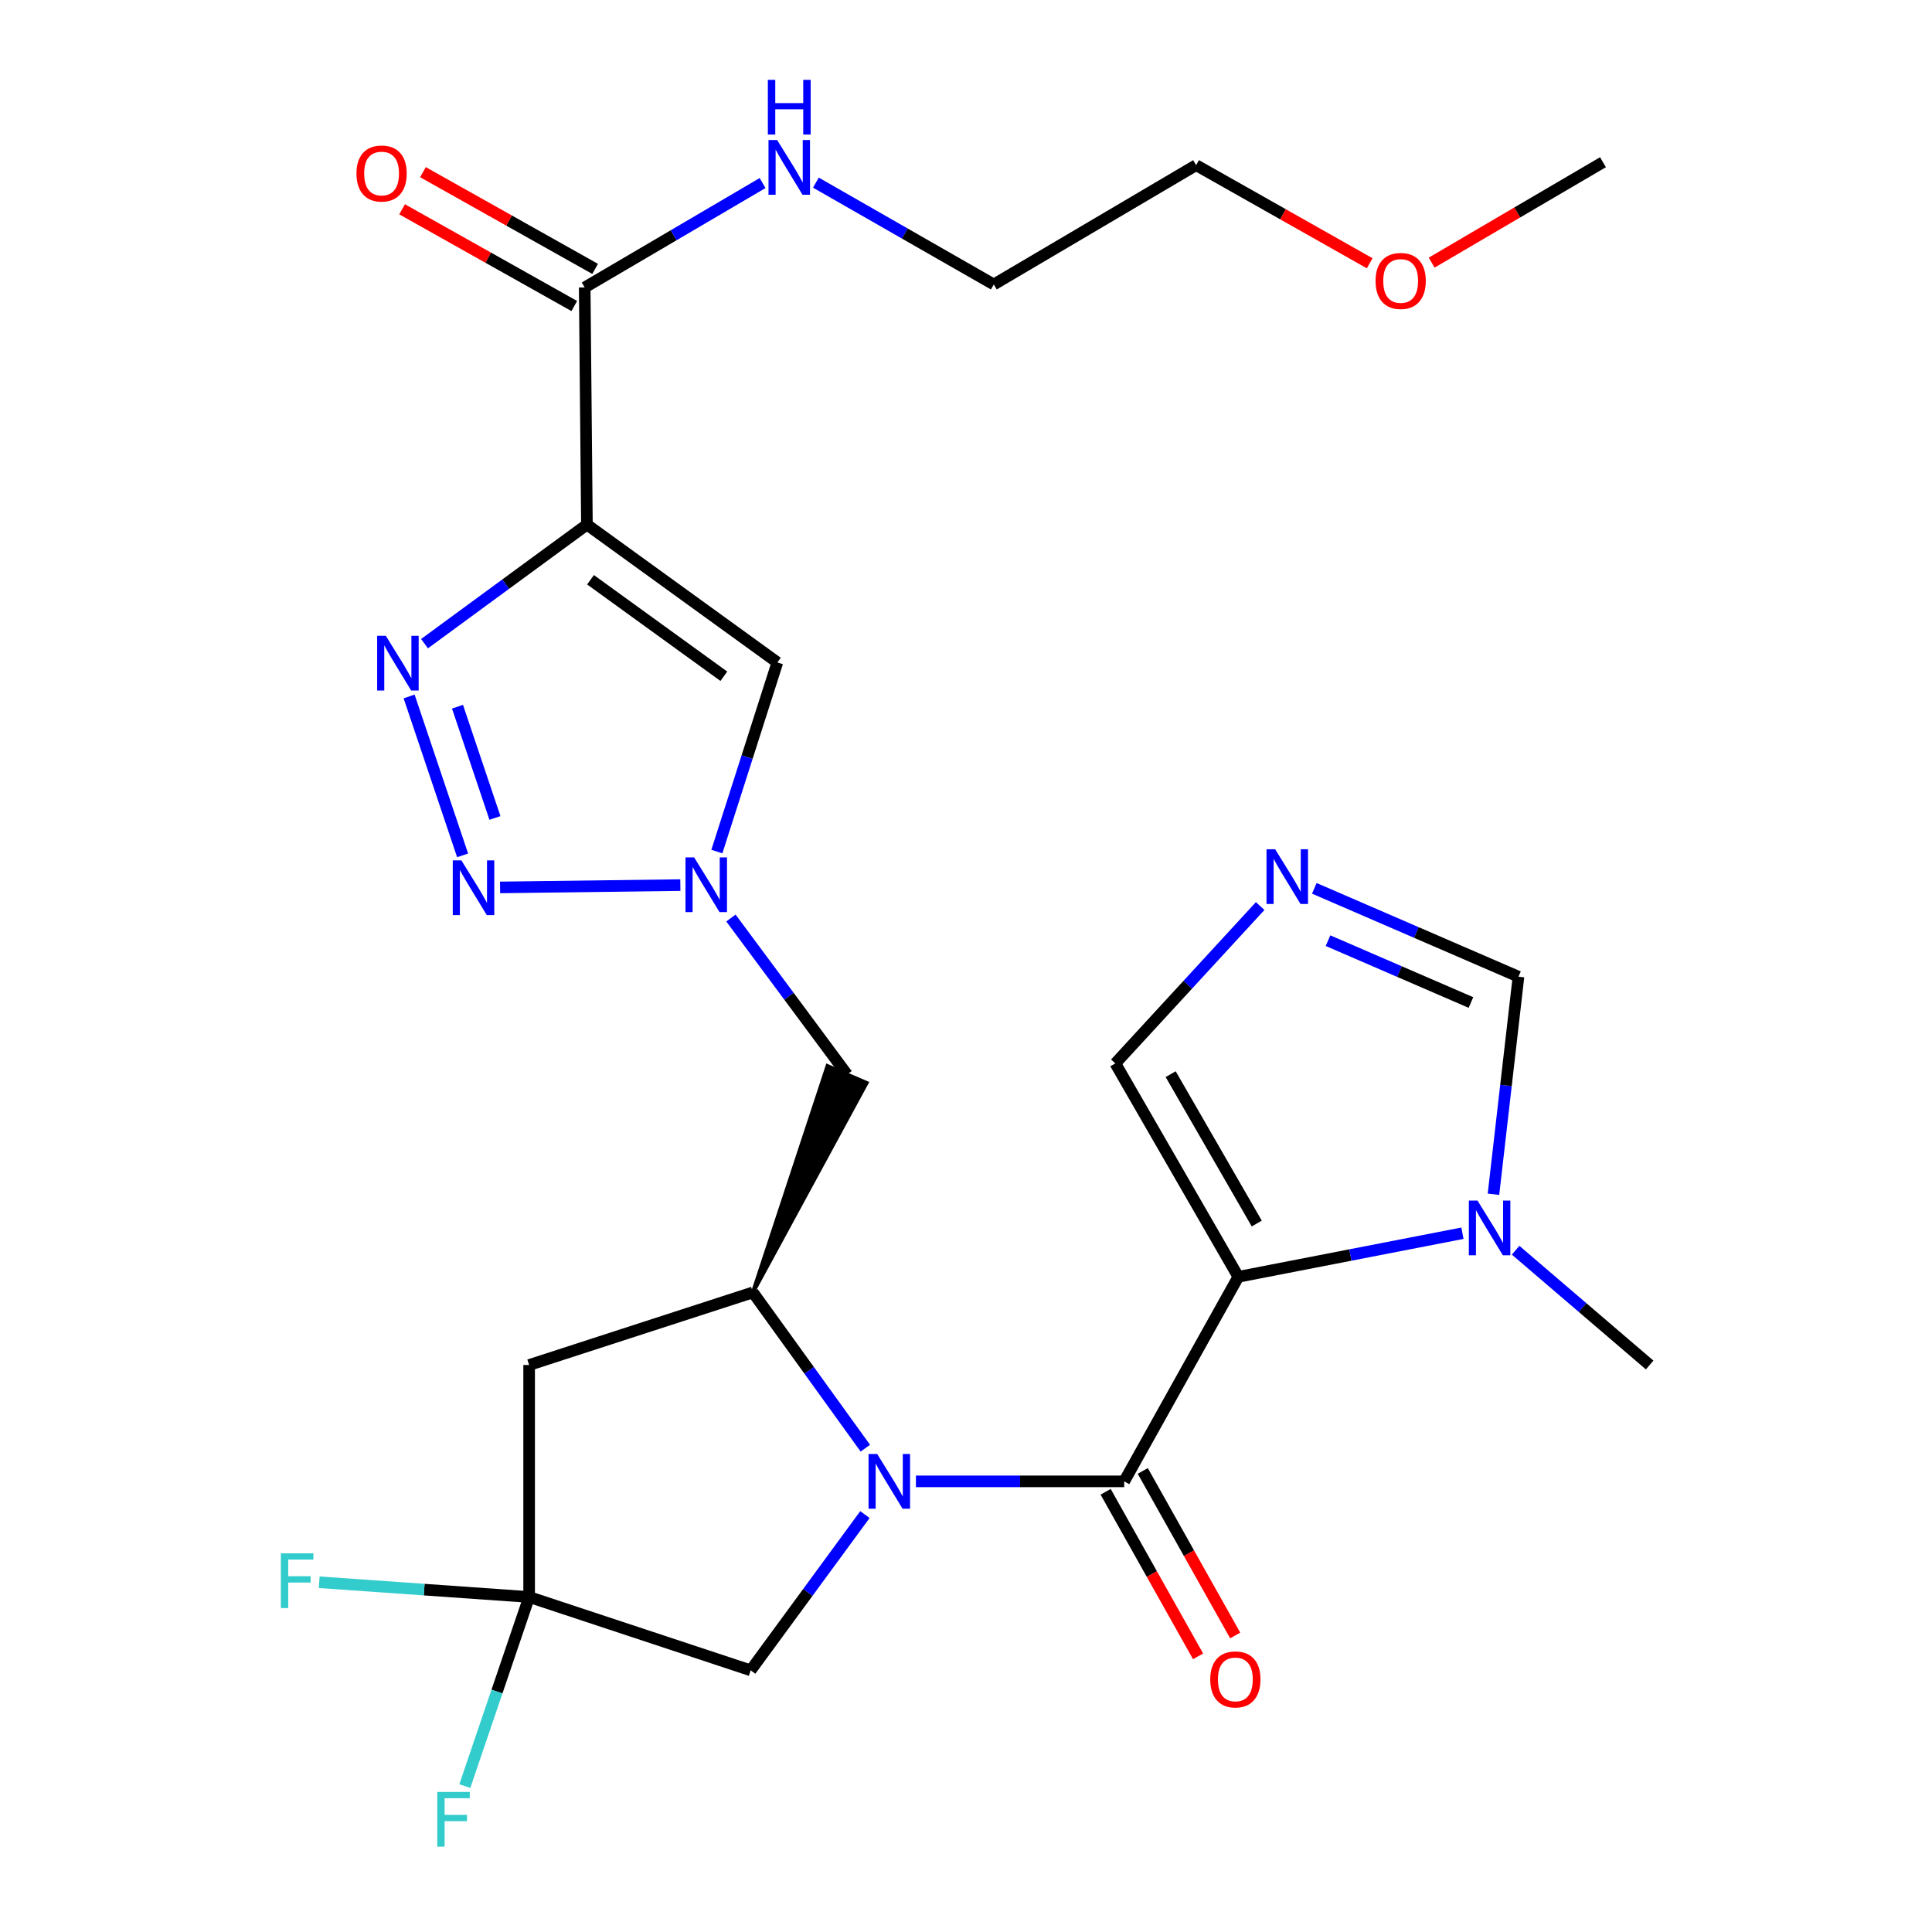 <?xml version='1.0' encoding='iso-8859-1'?>
<svg version='1.1' baseProfile='full'
              xmlns='http://www.w3.org/2000/svg'
                      xmlns:rdkit='http://www.rdkit.org/xml'
                      xmlns:xlink='http://www.w3.org/1999/xlink'
                  xml:space='preserve'
width='1000px' height='1000px' viewBox='0 0 1000 1000'>
<!-- END OF HEADER -->
<rect style='opacity:1.0;fill:#FFFFFF;stroke:none' width='1000' height='1000' x='0' y='0'> </rect>
<path class='bond-1' d='M 640.951,660.875 L 581.884,766.752' style='fill:none;fill-rule:evenodd;stroke:#000000;stroke-width:6px;stroke-linecap:butt;stroke-linejoin:miter;stroke-opacity:1' />
<path class='bond-8' d='M 640.951,660.875 L 698.955,649.594' style='fill:none;fill-rule:evenodd;stroke:#000000;stroke-width:6px;stroke-linecap:butt;stroke-linejoin:miter;stroke-opacity:1' />
<path class='bond-8' d='M 698.955,649.594 L 756.958,638.312' style='fill:none;fill-rule:evenodd;stroke:#0000FF;stroke-width:6px;stroke-linecap:butt;stroke-linejoin:miter;stroke-opacity:1' />
<path class='bond-15' d='M 640.951,660.875 L 577.293,550.419' style='fill:none;fill-rule:evenodd;stroke:#000000;stroke-width:6px;stroke-linecap:butt;stroke-linejoin:miter;stroke-opacity:1' />
<path class='bond-15' d='M 650.498,633.302 L 605.937,555.982' style='fill:none;fill-rule:evenodd;stroke:#000000;stroke-width:6px;stroke-linecap:butt;stroke-linejoin:miter;stroke-opacity:1' />
<path class='bond-0' d='M 474.078,766.752 L 527.981,766.752' style='fill:none;fill-rule:evenodd;stroke:#0000FF;stroke-width:6px;stroke-linecap:butt;stroke-linejoin:miter;stroke-opacity:1' />
<path class='bond-0' d='M 527.981,766.752 L 581.884,766.752' style='fill:none;fill-rule:evenodd;stroke:#000000;stroke-width:6px;stroke-linecap:butt;stroke-linejoin:miter;stroke-opacity:1' />
<path class='bond-6' d='M 447.9,749.577 L 418.798,709.26' style='fill:none;fill-rule:evenodd;stroke:#0000FF;stroke-width:6px;stroke-linecap:butt;stroke-linejoin:miter;stroke-opacity:1' />
<path class='bond-6' d='M 418.798,709.26 L 389.697,668.944' style='fill:none;fill-rule:evenodd;stroke:#000000;stroke-width:6px;stroke-linecap:butt;stroke-linejoin:miter;stroke-opacity:1' />
<path class='bond-14' d='M 447.685,783.945 L 418.116,824.253' style='fill:none;fill-rule:evenodd;stroke:#0000FF;stroke-width:6px;stroke-linecap:butt;stroke-linejoin:miter;stroke-opacity:1' />
<path class='bond-14' d='M 418.116,824.253 L 388.546,864.56' style='fill:none;fill-rule:evenodd;stroke:#000000;stroke-width:6px;stroke-linecap:butt;stroke-linejoin:miter;stroke-opacity:1' />
<path class='bond-17' d='M 572.277,772.149 L 596.198,814.733' style='fill:none;fill-rule:evenodd;stroke:#000000;stroke-width:6px;stroke-linecap:butt;stroke-linejoin:miter;stroke-opacity:1' />
<path class='bond-17' d='M 596.198,814.733 L 620.119,857.316' style='fill:none;fill-rule:evenodd;stroke:#FF0000;stroke-width:6px;stroke-linecap:butt;stroke-linejoin:miter;stroke-opacity:1' />
<path class='bond-17' d='M 591.492,761.355 L 615.413,803.939' style='fill:none;fill-rule:evenodd;stroke:#000000;stroke-width:6px;stroke-linecap:butt;stroke-linejoin:miter;stroke-opacity:1' />
<path class='bond-17' d='M 615.413,803.939 L 639.334,846.522' style='fill:none;fill-rule:evenodd;stroke:#FF0000;stroke-width:6px;stroke-linecap:butt;stroke-linejoin:miter;stroke-opacity:1' />
<path class='bond-2' d='M 303.791,271.529 L 402.37,342.877' style='fill:none;fill-rule:evenodd;stroke:#000000;stroke-width:6px;stroke-linecap:butt;stroke-linejoin:miter;stroke-opacity:1' />
<path class='bond-2' d='M 305.655,300.086 L 374.661,350.029' style='fill:none;fill-rule:evenodd;stroke:#000000;stroke-width:6px;stroke-linecap:butt;stroke-linejoin:miter;stroke-opacity:1' />
<path class='bond-12' d='M 303.791,271.529 L 302.64,148.792' style='fill:none;fill-rule:evenodd;stroke:#000000;stroke-width:6px;stroke-linecap:butt;stroke-linejoin:miter;stroke-opacity:1' />
<path class='bond-29' d='M 303.791,271.529 L 261.761,302.344' style='fill:none;fill-rule:evenodd;stroke:#000000;stroke-width:6px;stroke-linecap:butt;stroke-linejoin:miter;stroke-opacity:1' />
<path class='bond-29' d='M 261.761,302.344 L 219.731,333.159' style='fill:none;fill-rule:evenodd;stroke:#0000FF;stroke-width:6px;stroke-linecap:butt;stroke-linejoin:miter;stroke-opacity:1' />
<path class='bond-3' d='M 211.757,360.483 L 239.445,442.733' style='fill:none;fill-rule:evenodd;stroke:#0000FF;stroke-width:6px;stroke-linecap:butt;stroke-linejoin:miter;stroke-opacity:1' />
<path class='bond-3' d='M 236.798,365.789 L 256.18,423.364' style='fill:none;fill-rule:evenodd;stroke:#0000FF;stroke-width:6px;stroke-linecap:butt;stroke-linejoin:miter;stroke-opacity:1' />
<path class='bond-4' d='M 258.843,459.327 L 352.143,458.123' style='fill:none;fill-rule:evenodd;stroke:#0000FF;stroke-width:6px;stroke-linecap:butt;stroke-linejoin:miter;stroke-opacity:1' />
<path class='bond-5' d='M 378.327,475.167 L 408.378,515.664' style='fill:none;fill-rule:evenodd;stroke:#0000FF;stroke-width:6px;stroke-linecap:butt;stroke-linejoin:miter;stroke-opacity:1' />
<path class='bond-5' d='M 408.378,515.664 L 438.429,556.162' style='fill:none;fill-rule:evenodd;stroke:#000000;stroke-width:6px;stroke-linecap:butt;stroke-linejoin:miter;stroke-opacity:1' />
<path class='bond-7' d='M 371.048,440.769 L 386.709,391.823' style='fill:none;fill-rule:evenodd;stroke:#0000FF;stroke-width:6px;stroke-linecap:butt;stroke-linejoin:miter;stroke-opacity:1' />
<path class='bond-7' d='M 386.709,391.823 L 402.37,342.877' style='fill:none;fill-rule:evenodd;stroke:#000000;stroke-width:6px;stroke-linecap:butt;stroke-linejoin:miter;stroke-opacity:1' />
<path class='bond-10' d='M 389.697,668.944 L 273.878,706.522' style='fill:none;fill-rule:evenodd;stroke:#000000;stroke-width:6px;stroke-linecap:butt;stroke-linejoin:miter;stroke-opacity:1' />
<path class='bond-13' d='M 389.697,668.944 L 448.545,560.533 L 428.313,551.791 Z' style='fill:#000000;fill-rule:evenodd;fill-opacity:1;stroke:#000000;stroke-width:2px;stroke-linecap:butt;stroke-linejoin:miter;stroke-opacity:1;' />
<path class='bond-16' d='M 773.015,618.146 L 779.488,561.839' style='fill:none;fill-rule:evenodd;stroke:#0000FF;stroke-width:6px;stroke-linecap:butt;stroke-linejoin:miter;stroke-opacity:1' />
<path class='bond-16' d='M 779.488,561.839 L 785.961,505.531' style='fill:none;fill-rule:evenodd;stroke:#000000;stroke-width:6px;stroke-linecap:butt;stroke-linejoin:miter;stroke-opacity:1' />
<path class='bond-22' d='M 784.477,647.111 L 819.167,676.816' style='fill:none;fill-rule:evenodd;stroke:#0000FF;stroke-width:6px;stroke-linecap:butt;stroke-linejoin:miter;stroke-opacity:1' />
<path class='bond-22' d='M 819.167,676.816 L 853.856,706.522' style='fill:none;fill-rule:evenodd;stroke:#000000;stroke-width:6px;stroke-linecap:butt;stroke-linejoin:miter;stroke-opacity:1' />
<path class='bond-9' d='M 273.878,826.603 L 388.546,864.56' style='fill:none;fill-rule:evenodd;stroke:#000000;stroke-width:6px;stroke-linecap:butt;stroke-linejoin:miter;stroke-opacity:1' />
<path class='bond-20' d='M 273.878,826.603 L 219.552,822.786' style='fill:none;fill-rule:evenodd;stroke:#000000;stroke-width:6px;stroke-linecap:butt;stroke-linejoin:miter;stroke-opacity:1' />
<path class='bond-20' d='M 219.552,822.786 L 165.227,818.969' style='fill:none;fill-rule:evenodd;stroke:#33CCCC;stroke-width:6px;stroke-linecap:butt;stroke-linejoin:miter;stroke-opacity:1' />
<path class='bond-21' d='M 273.878,826.603 L 257.235,875.54' style='fill:none;fill-rule:evenodd;stroke:#000000;stroke-width:6px;stroke-linecap:butt;stroke-linejoin:miter;stroke-opacity:1' />
<path class='bond-21' d='M 257.235,875.54 L 240.593,924.477' style='fill:none;fill-rule:evenodd;stroke:#33CCCC;stroke-width:6px;stroke-linecap:butt;stroke-linejoin:miter;stroke-opacity:1' />
<path class='bond-28' d='M 273.878,826.603 L 273.878,706.522' style='fill:none;fill-rule:evenodd;stroke:#000000;stroke-width:6px;stroke-linecap:butt;stroke-linejoin:miter;stroke-opacity:1' />
<path class='bond-11' d='M 652.26,468.975 L 614.776,509.697' style='fill:none;fill-rule:evenodd;stroke:#0000FF;stroke-width:6px;stroke-linecap:butt;stroke-linejoin:miter;stroke-opacity:1' />
<path class='bond-11' d='M 614.776,509.697 L 577.293,550.419' style='fill:none;fill-rule:evenodd;stroke:#000000;stroke-width:6px;stroke-linecap:butt;stroke-linejoin:miter;stroke-opacity:1' />
<path class='bond-27' d='M 680.285,459.797 L 733.123,482.664' style='fill:none;fill-rule:evenodd;stroke:#0000FF;stroke-width:6px;stroke-linecap:butt;stroke-linejoin:miter;stroke-opacity:1' />
<path class='bond-27' d='M 733.123,482.664 L 785.961,505.531' style='fill:none;fill-rule:evenodd;stroke:#000000;stroke-width:6px;stroke-linecap:butt;stroke-linejoin:miter;stroke-opacity:1' />
<path class='bond-27' d='M 687.382,486.884 L 724.369,502.891' style='fill:none;fill-rule:evenodd;stroke:#0000FF;stroke-width:6px;stroke-linecap:butt;stroke-linejoin:miter;stroke-opacity:1' />
<path class='bond-27' d='M 724.369,502.891 L 761.356,518.898' style='fill:none;fill-rule:evenodd;stroke:#000000;stroke-width:6px;stroke-linecap:butt;stroke-linejoin:miter;stroke-opacity:1' />
<path class='bond-18' d='M 308.037,139.184 L 263.48,114.15' style='fill:none;fill-rule:evenodd;stroke:#000000;stroke-width:6px;stroke-linecap:butt;stroke-linejoin:miter;stroke-opacity:1' />
<path class='bond-18' d='M 263.48,114.15 L 218.922,89.115' style='fill:none;fill-rule:evenodd;stroke:#FF0000;stroke-width:6px;stroke-linecap:butt;stroke-linejoin:miter;stroke-opacity:1' />
<path class='bond-18' d='M 297.242,158.399 L 252.684,133.365' style='fill:none;fill-rule:evenodd;stroke:#000000;stroke-width:6px;stroke-linecap:butt;stroke-linejoin:miter;stroke-opacity:1' />
<path class='bond-18' d='M 252.684,133.365 L 208.126,108.33' style='fill:none;fill-rule:evenodd;stroke:#FF0000;stroke-width:6px;stroke-linecap:butt;stroke-linejoin:miter;stroke-opacity:1' />
<path class='bond-19' d='M 302.64,148.792 L 348.673,121.769' style='fill:none;fill-rule:evenodd;stroke:#000000;stroke-width:6px;stroke-linecap:butt;stroke-linejoin:miter;stroke-opacity:1' />
<path class='bond-19' d='M 348.673,121.769 L 394.707,94.746' style='fill:none;fill-rule:evenodd;stroke:#0000FF;stroke-width:6px;stroke-linecap:butt;stroke-linejoin:miter;stroke-opacity:1' />
<path class='bond-24' d='M 422.306,94.533 L 468.344,120.885' style='fill:none;fill-rule:evenodd;stroke:#0000FF;stroke-width:6px;stroke-linecap:butt;stroke-linejoin:miter;stroke-opacity:1' />
<path class='bond-24' d='M 468.344,120.885 L 514.381,147.237' style='fill:none;fill-rule:evenodd;stroke:#000000;stroke-width:6px;stroke-linecap:butt;stroke-linejoin:miter;stroke-opacity:1' />
<path class='bond-23' d='M 708.944,136.272 L 664.025,110.88' style='fill:none;fill-rule:evenodd;stroke:#FF0000;stroke-width:6px;stroke-linecap:butt;stroke-linejoin:miter;stroke-opacity:1' />
<path class='bond-23' d='M 664.025,110.88 L 619.107,85.489' style='fill:none;fill-rule:evenodd;stroke:#000000;stroke-width:6px;stroke-linecap:butt;stroke-linejoin:miter;stroke-opacity:1' />
<path class='bond-26' d='M 741.019,135.94 L 785.358,109.949' style='fill:none;fill-rule:evenodd;stroke:#FF0000;stroke-width:6px;stroke-linecap:butt;stroke-linejoin:miter;stroke-opacity:1' />
<path class='bond-26' d='M 785.358,109.949 L 829.698,83.958' style='fill:none;fill-rule:evenodd;stroke:#000000;stroke-width:6px;stroke-linecap:butt;stroke-linejoin:miter;stroke-opacity:1' />
<path class='bond-25' d='M 514.381,147.237 L 619.107,85.489' style='fill:none;fill-rule:evenodd;stroke:#000000;stroke-width:6px;stroke-linecap:butt;stroke-linejoin:miter;stroke-opacity:1' />
<path  class='atom-1' d='M 454.038 752.592
L 463.318 767.592
Q 464.238 769.072, 465.718 771.752
Q 467.198 774.432, 467.278 774.592
L 467.278 752.592
L 471.038 752.592
L 471.038 780.912
L 467.158 780.912
L 457.198 764.512
Q 456.038 762.592, 454.798 760.392
Q 453.598 758.192, 453.238 757.512
L 453.238 780.912
L 449.558 780.912
L 449.558 752.592
L 454.038 752.592
' fill='#0000FF'/>
<path  class='atom-4' d='M 199.698 329.097
L 208.978 344.097
Q 209.898 345.577, 211.378 348.257
Q 212.858 350.937, 212.938 351.097
L 212.938 329.097
L 216.698 329.097
L 216.698 357.417
L 212.818 357.417
L 202.858 341.017
Q 201.698 339.097, 200.458 336.897
Q 199.258 334.697, 198.898 334.017
L 198.898 357.417
L 195.218 357.417
L 195.218 329.097
L 199.698 329.097
' fill='#0000FF'/>
<path  class='atom-5' d='M 238.831 445.345
L 248.111 460.345
Q 249.031 461.825, 250.511 464.505
Q 251.991 467.185, 252.071 467.345
L 252.071 445.345
L 255.831 445.345
L 255.831 473.665
L 251.951 473.665
L 241.991 457.265
Q 240.831 455.345, 239.591 453.145
Q 238.391 450.945, 238.031 450.265
L 238.031 473.665
L 234.351 473.665
L 234.351 445.345
L 238.831 445.345
' fill='#0000FF'/>
<path  class='atom-6' d='M 359.291 443.79
L 368.571 458.79
Q 369.491 460.27, 370.971 462.95
Q 372.451 465.63, 372.531 465.79
L 372.531 443.79
L 376.291 443.79
L 376.291 472.11
L 372.411 472.11
L 362.451 455.71
Q 361.291 453.79, 360.051 451.59
Q 358.851 449.39, 358.491 448.71
L 358.491 472.11
L 354.811 472.11
L 354.811 443.79
L 359.291 443.79
' fill='#0000FF'/>
<path  class='atom-9' d='M 764.751 621.418
L 774.031 636.418
Q 774.951 637.898, 776.431 640.578
Q 777.911 643.258, 777.991 643.418
L 777.991 621.418
L 781.751 621.418
L 781.751 649.738
L 777.871 649.738
L 767.911 633.338
Q 766.751 631.418, 765.511 629.218
Q 764.311 627.018, 763.951 626.338
L 763.951 649.738
L 760.271 649.738
L 760.271 621.418
L 764.751 621.418
' fill='#0000FF'/>
<path  class='atom-12' d='M 660.025 439.578
L 669.305 454.578
Q 670.225 456.058, 671.705 458.738
Q 673.185 461.418, 673.265 461.578
L 673.265 439.578
L 677.025 439.578
L 677.025 467.898
L 673.145 467.898
L 663.185 451.498
Q 662.025 449.578, 660.785 447.378
Q 659.585 445.178, 659.225 444.498
L 659.225 467.898
L 655.545 467.898
L 655.545 439.578
L 660.025 439.578
' fill='#0000FF'/>
<path  class='atom-18' d='M 626.421 869.256
Q 626.421 862.456, 629.781 858.656
Q 633.141 854.856, 639.421 854.856
Q 645.701 854.856, 649.061 858.656
Q 652.421 862.456, 652.421 869.256
Q 652.421 876.136, 649.021 880.056
Q 645.621 883.936, 639.421 883.936
Q 633.181 883.936, 629.781 880.056
Q 626.421 876.176, 626.421 869.256
M 639.421 880.736
Q 643.741 880.736, 646.061 877.856
Q 648.421 874.936, 648.421 869.256
Q 648.421 863.696, 646.061 860.896
Q 643.741 858.056, 639.421 858.056
Q 635.101 858.056, 632.741 860.856
Q 630.421 863.656, 630.421 869.256
Q 630.421 874.976, 632.741 877.856
Q 635.101 880.736, 639.421 880.736
' fill='#FF0000'/>
<path  class='atom-19' d='M 184.51 89.805
Q 184.51 83.005, 187.87 79.205
Q 191.23 75.405, 197.51 75.405
Q 203.79 75.405, 207.15 79.205
Q 210.51 83.005, 210.51 89.805
Q 210.51 96.685, 207.11 100.605
Q 203.71 104.485, 197.51 104.485
Q 191.27 104.485, 187.87 100.605
Q 184.51 96.725, 184.51 89.805
M 197.51 101.285
Q 201.83 101.285, 204.15 98.405
Q 206.51 95.485, 206.51 89.805
Q 206.51 84.245, 204.15 81.445
Q 201.83 78.605, 197.51 78.605
Q 193.19 78.605, 190.83 81.405
Q 188.51 84.205, 188.51 89.805
Q 188.51 95.525, 190.83 98.405
Q 193.19 101.285, 197.51 101.285
' fill='#FF0000'/>
<path  class='atom-20' d='M 402.256 72.48
L 411.536 87.48
Q 412.456 88.96, 413.936 91.639
Q 415.416 94.32, 415.496 94.48
L 415.496 72.48
L 419.256 72.48
L 419.256 100.8
L 415.376 100.8
L 405.416 84.4
Q 404.256 82.48, 403.016 80.279
Q 401.816 78.079, 401.456 77.4
L 401.456 100.8
L 397.776 100.8
L 397.776 72.48
L 402.256 72.48
' fill='#0000FF'/>
<path  class='atom-20' d='M 397.436 41.328
L 401.276 41.328
L 401.276 53.367
L 415.756 53.367
L 415.756 41.328
L 419.596 41.328
L 419.596 69.647
L 415.756 69.647
L 415.756 56.568
L 401.276 56.568
L 401.276 69.647
L 397.436 69.647
L 397.436 41.328
' fill='#0000FF'/>
<path  class='atom-21' d='M 145.377 804.006
L 162.217 804.006
L 162.217 807.246
L 149.177 807.246
L 149.177 815.846
L 160.777 815.846
L 160.777 819.126
L 149.177 819.126
L 149.177 832.326
L 145.377 832.326
L 145.377 804.006
' fill='#33CCCC'/>
<path  class='atom-22' d='M 226.325 927.515
L 243.165 927.515
L 243.165 930.755
L 230.125 930.755
L 230.125 939.355
L 241.725 939.355
L 241.725 942.635
L 230.125 942.635
L 230.125 955.835
L 226.325 955.835
L 226.325 927.515
' fill='#33CCCC'/>
<path  class='atom-24' d='M 711.984 145.419
Q 711.984 138.619, 715.344 134.819
Q 718.704 131.019, 724.984 131.019
Q 731.264 131.019, 734.624 134.819
Q 737.984 138.619, 737.984 145.419
Q 737.984 152.299, 734.584 156.219
Q 731.184 160.099, 724.984 160.099
Q 718.744 160.099, 715.344 156.219
Q 711.984 152.339, 711.984 145.419
M 724.984 156.899
Q 729.304 156.899, 731.624 154.019
Q 733.984 151.099, 733.984 145.419
Q 733.984 139.859, 731.624 137.059
Q 729.304 134.219, 724.984 134.219
Q 720.664 134.219, 718.304 137.019
Q 715.984 139.819, 715.984 145.419
Q 715.984 151.139, 718.304 154.019
Q 720.664 156.899, 724.984 156.899
' fill='#FF0000'/>
</svg>
